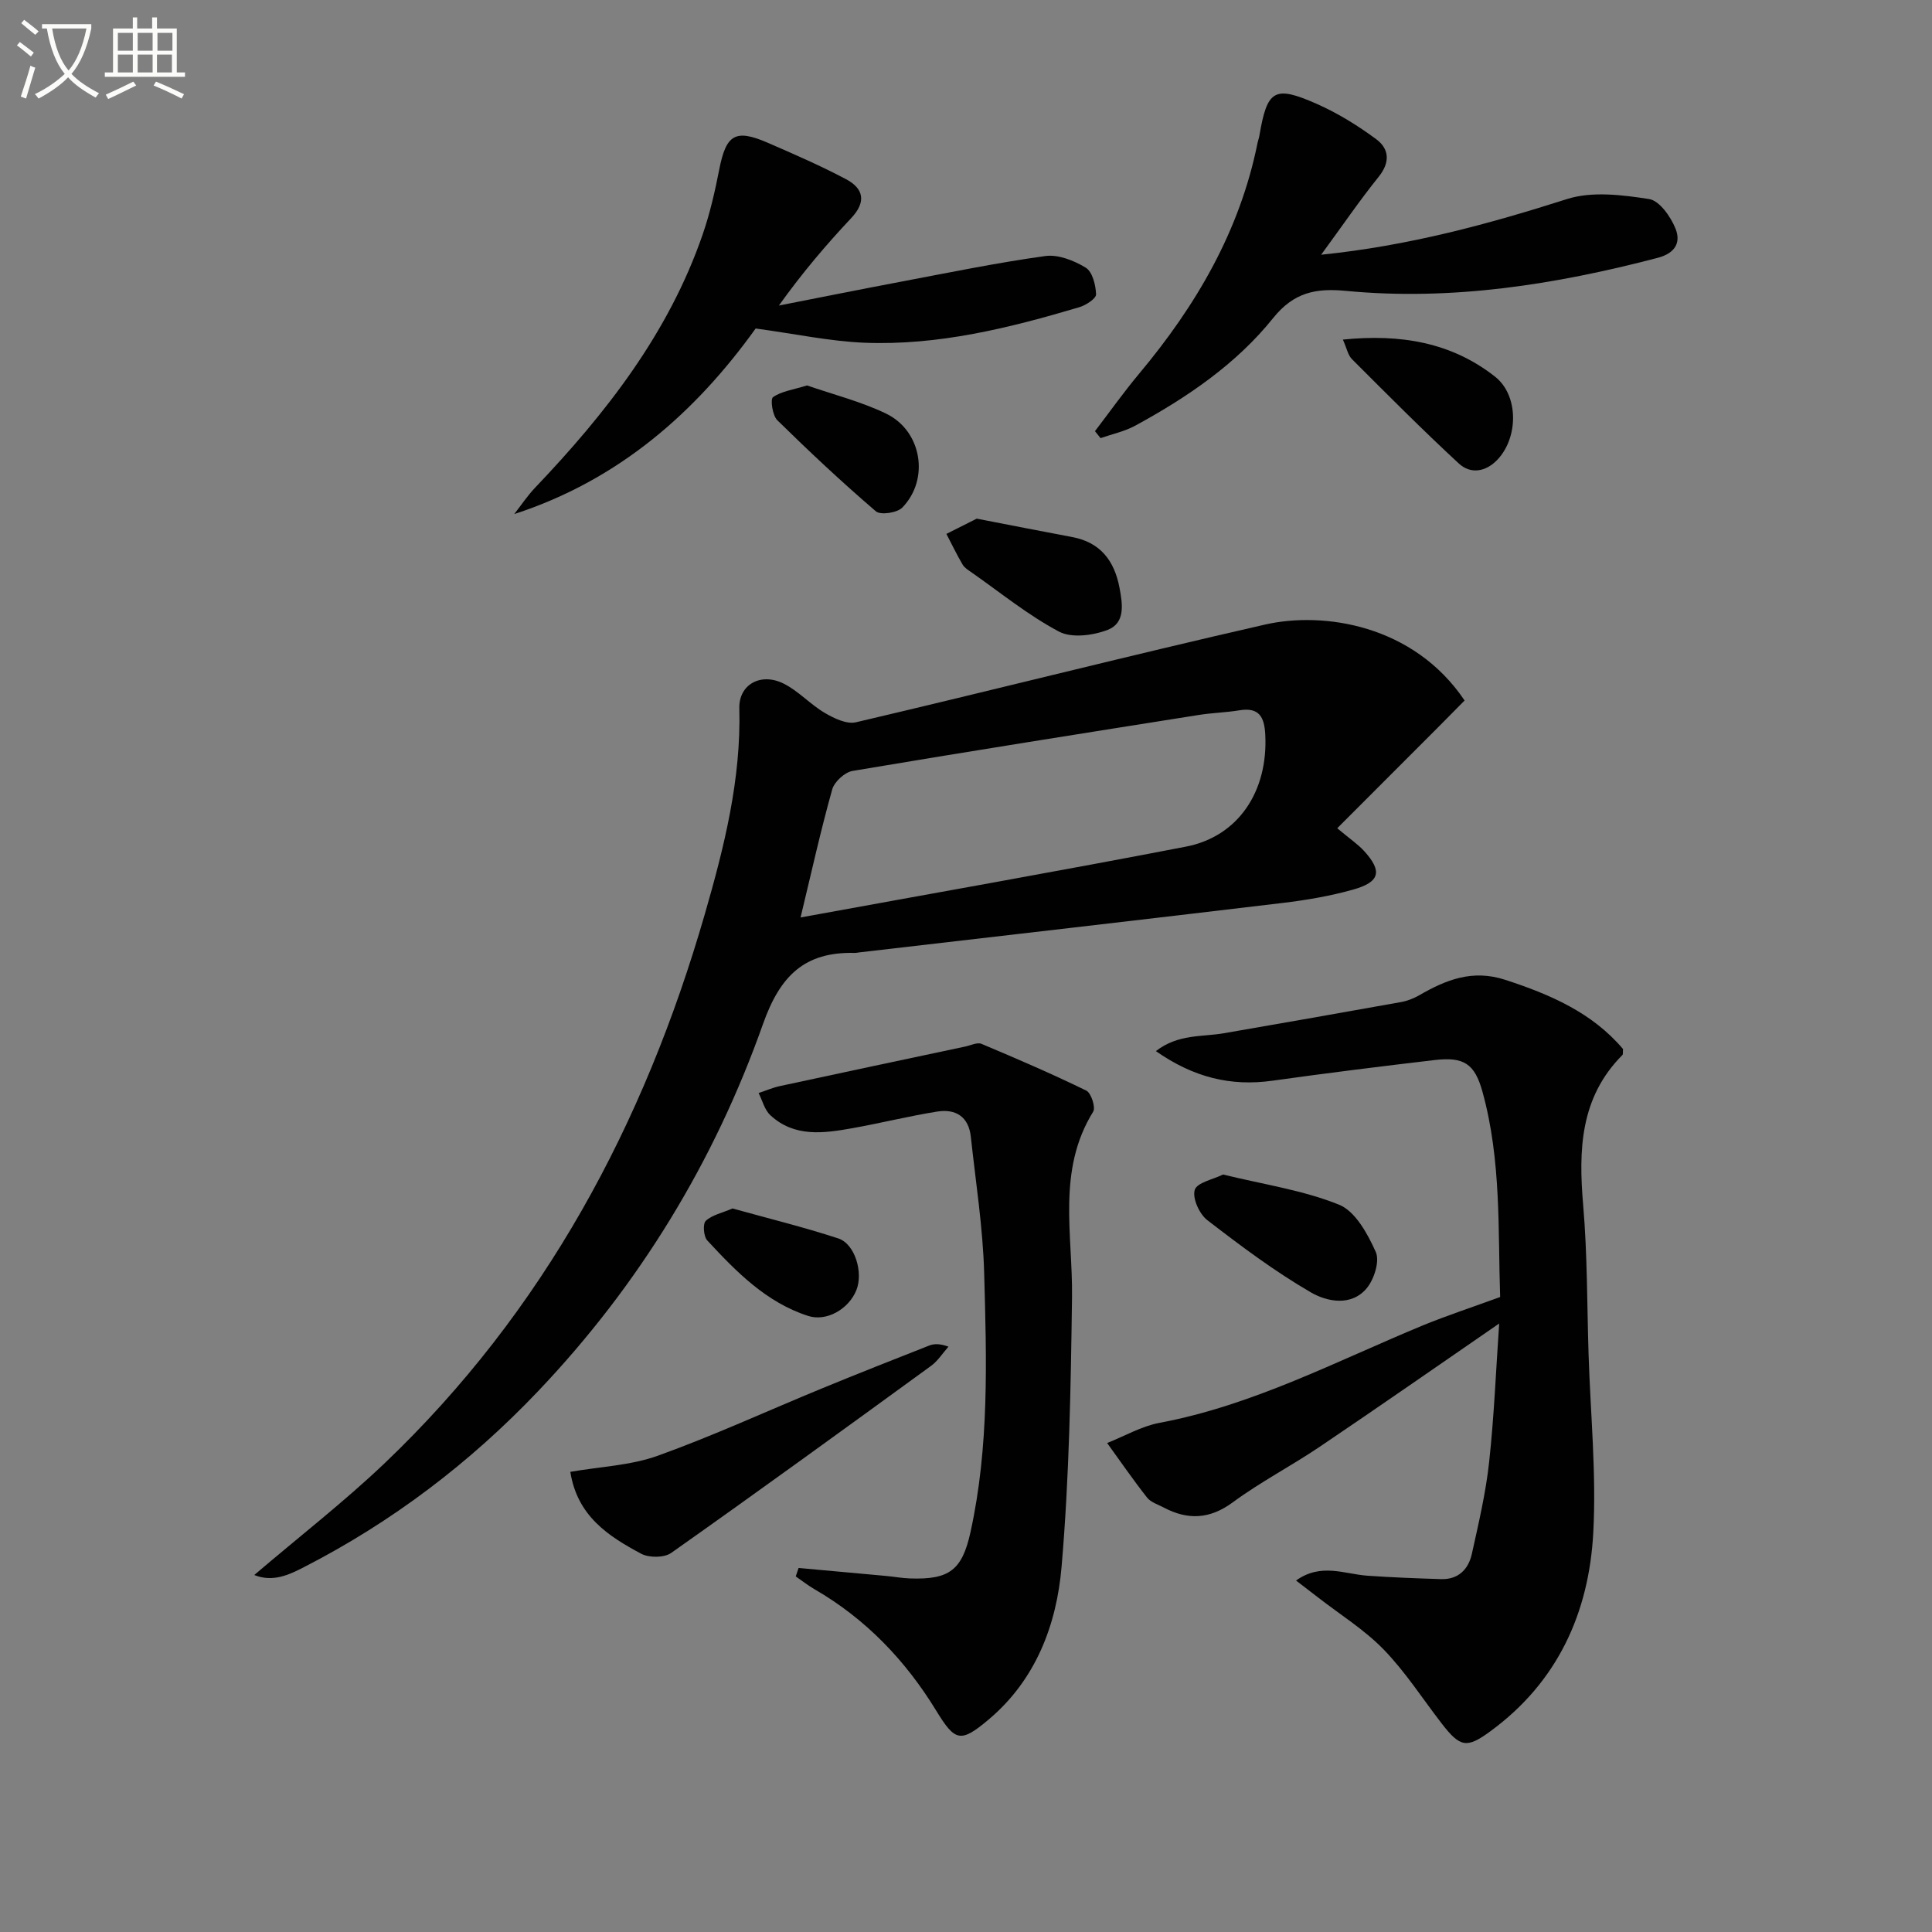 <svg enable-background="new 0 0 400 400" viewBox="0 0 400 400" xmlns="http://www.w3.org/2000/svg"><rect x="0" y="0" width="400" height="400" fill="#808080" stroke="none"/><path d="m6.4 11.7c-1-.8-1.9-1.6-2.9-2.3l.6-.7c.9.7 1.9 1.4 2.9 2.2zm-2.1 8.3c.7-2.1 1.4-4.2 2-6.4.2.1.6.3 1 .4-.7 2.3-1.3 4.4-1.9 6.4zm3-12.8c-1.1-.9-2.1-1.7-2.9-2.4l.6-.7c1 .8 2 1.5 3 2.4zm1.4-1.3v-.9h10.2v.9c-.9 4.2-2.3 7.3-4.1 9.4 1.3 1.4 3.2 2.7 5.7 4-.2.2-.4.5-.7.9-2.5-1.4-4.4-2.7-5.7-4.2-1.4 1.5-3.5 3-6.1 4.4 0 0 0 0-.1-.1-.3-.4-.5-.7-.7-.8 2.7-1.3 4.7-2.8 6.2-4.2-1.8-2.2-3-5.3-3.7-9.4zm9.2 0h-7.1c.6 3.8 1.7 6.7 3.4 8.7 1.7-2 2.9-4.8 3.7-8.7z" fill="#fbfcfa"/><path d="m31.6 3.6h.9v2.3h4.1v9.1h1.7v.9h-16.6v-.9h1.7v-9.1h4.1v-2.3h.9v2.3h3.1v-2.3zm-4 13.3.6.8c-1.9.9-3.8 1.9-5.8 2.8-.2-.3-.3-.6-.5-.9 2-.9 3.9-1.8 5.7-2.7zm-3.2-10.1v3.7h3.1v-3.7zm0 4.5v3.7h3.1v-3.7zm4.1-4.5v3.7h3.1v-3.7zm0 4.5v3.7h3.1v-3.7zm9.1 9.1c-2.1-1.1-4.1-2-5.8-2.7l.5-.8c2.2.9 4.1 1.8 5.8 2.6zm-1.9-13.6h-3.1v3.7h3.1zm-3.2 4.5v3.7h3.1v-3.7z" fill="#fbfcfa"/><g fill="#010101"><path d="m52.64 326.09c9.41-8.03 18.61-15.16 27-23.15 33.01-31.48 53.74-70.23 66.29-113.7 4.02-13.92 7.52-27.9 7.14-42.59-.13-4.92 4.43-7.49 9.19-5.11 3.06 1.53 5.49 4.29 8.47 6.04 1.92 1.13 4.55 2.41 6.48 1.96 28.26-6.62 56.4-13.78 84.7-20.23 12.06-2.75 30.74-.01 41.32 15.72-1.72 1.74-3.59 3.65-5.48 5.54-6.75 6.76-13.51 13.52-20.89 20.91 2.58 2.17 4.27 3.29 5.59 4.74 3.78 4.17 3.27 6.39-2.29 7.96-4.76 1.34-9.72 2.18-14.64 2.77-29.19 3.49-58.39 6.84-87.59 10.23-.33.04-.66.12-.99.11-10.37-.25-15.43 4.72-18.98 14.75-10.09 28.49-25.63 54-46.57 76.01-14.12 14.84-30.23 27.06-48.46 36.41-3.12 1.61-6.44 3.17-10.29 1.63zm113.11-136.14c27.3-4.99 53.58-9.6 79.77-14.66 10.88-2.1 17.04-11.48 16.44-23.18-.18-3.59-1.21-5.73-5.34-5.05-2.78.46-5.62.52-8.4.96-23.91 3.79-47.83 7.57-71.7 11.59-1.62.27-3.78 2.25-4.22 3.84-2.37 8.43-4.26 16.98-6.55 26.5z"/><path d="m310.59 268.53c-.47-13.61.29-28.26-3.67-42.53-1.61-5.79-3.86-7.23-9.88-6.53-11.22 1.32-22.42 2.71-33.61 4.28-8.64 1.21-16.34-.69-24.12-6.13 4.63-3.58 9.56-2.91 14.09-3.7 12.24-2.12 24.48-4.26 36.7-6.46 1.29-.23 2.59-.75 3.73-1.4 5.57-3.21 11.02-5.42 17.84-3.19 9.32 3.04 17.98 6.79 24.36 14.32-.06.61.04 1.07-.13 1.24-8.76 8.8-9.1 19.63-8.12 31.1.88 10.26.79 20.61 1.12 30.92.39 12.3 1.63 24.64.97 36.88-.89 16.59-7.39 30.93-21.29 41.1-4.9 3.59-6.25 3.38-10.11-1.62-3.96-5.13-7.5-10.66-11.99-15.29-4-4.12-9.03-7.24-13.61-10.8-1.39-1.08-2.78-2.14-4.54-3.49 5.18-3.7 10.01-1.34 14.74-1 5.09.36 10.19.55 15.29.71 3.56.11 5.66-2.02 6.37-5.22 1.39-6.3 2.89-12.63 3.58-19.03 1.04-9.55 1.42-19.17 2.08-28.67-12.61 8.68-24.79 17.17-37.1 25.48-5.91 3.99-12.31 7.31-18.04 11.53-4.82 3.55-9.35 3.71-14.35 1.07-1.17-.62-2.63-1.06-3.4-2.03-2.89-3.67-5.54-7.52-8.28-11.31 3.6-1.42 7.09-3.47 10.82-4.17 19.35-3.63 36.61-12.76 54.52-20.17 5.02-2.06 10.18-3.75 16.03-5.89z"/><path d="m165.34 324.63c6.03.55 12.07 1.09 18.1 1.65 1.65.15 3.3.46 4.96.52 8.12.28 10.79-1.69 12.53-9.59 3.9-17.72 3.33-35.72 2.83-53.66-.26-9.42-1.75-18.8-2.76-28.19-.44-4.16-3.14-5.84-6.97-5.22-5.88.94-11.68 2.39-17.55 3.44-5.94 1.06-12.01 1.93-16.99-2.69-1.2-1.11-1.64-3.04-2.43-4.59 1.49-.49 2.94-1.13 4.46-1.45 12.78-2.76 25.57-5.47 38.35-8.18 1.12-.24 2.46-.92 3.34-.55 7.3 3.07 14.59 6.21 21.7 9.68 1 .49 1.97 3.48 1.42 4.36-7.55 12.18-4.21 25.44-4.38 38.43-.25 18.6-.57 37.26-2.16 55.78-1.03 12.01-5.32 23.4-15.1 31.64-5.84 4.91-6.95 4.55-10.86-1.84-6.35-10.38-14.54-18.96-25.15-25.11-1.37-.79-2.62-1.78-3.93-2.68.21-.59.4-1.17.59-1.75z"/><path d="m273.53 52.74c18.16-1.86 34.57-6.32 50.91-11.53 5.18-1.65 11.42-.86 16.99 0 2.14.33 4.48 3.66 5.47 6.13 1.09 2.72.11 5.05-3.72 6.05-21.2 5.54-42.6 8.93-64.56 6.83-6.1-.58-10.71.25-15.02 5.62-7.66 9.55-17.82 16.44-28.56 22.29-2.21 1.2-4.78 1.74-7.18 2.58-.39-.48-.77-.96-1.16-1.44 3.03-3.96 5.92-8.04 9.12-11.87 11.81-14.11 20.88-29.58 24.55-47.85.1-.49.29-.96.37-1.45 1.62-9.51 3.07-10.48 11.87-6.6 4.34 1.92 8.49 4.48 12.31 7.31 2.69 1.99 2.96 4.76.52 7.79-3.95 4.91-7.5 10.12-11.91 16.14z"/><path d="m156.45 68.01c-12.34 17.2-28.2 31.35-49.98 38.42 1.43-1.83 2.72-3.78 4.31-5.45 14.68-15.41 27.64-31.98 34.69-52.41 1.51-4.37 2.55-8.93 3.44-13.47 1.42-7.25 3.31-8.46 10.03-5.55 5.47 2.38 10.96 4.76 16.22 7.55 3.63 1.92 4.26 4.67 1.08 8.05-5.21 5.54-10.14 11.34-14.98 18.11 8.46-1.66 16.91-3.36 25.38-4.96 9.91-1.87 19.79-3.91 29.77-5.29 2.68-.37 5.96.93 8.38 2.41 1.39.85 2.07 3.59 2.14 5.52.03.86-2.07 2.24-3.43 2.65-14.52 4.32-29.23 7.97-44.51 7.37-7.21-.3-14.36-1.84-22.54-2.95z"/><path d="m118.08 304.73c6.18-1.08 12.47-1.31 18.12-3.34 11.51-4.14 22.66-9.28 33.99-13.94 7.36-3.03 14.76-5.95 22.17-8.86 1.02-.4 2.17-.44 4.01.22-1.2 1.35-2.2 2.96-3.62 3.99-17.86 13-35.74 25.98-53.79 38.72-1.45 1.02-4.59 1.03-6.22.16-6.76-3.62-13.22-7.77-14.66-16.95z"/><path d="m253.22 243.17c8.44 2.07 16.6 3.25 24.02 6.25 3.37 1.36 5.93 6.05 7.6 9.79.85 1.91-.34 5.66-1.88 7.51-3.18 3.81-8.21 2.79-11.53.87-7.53-4.37-14.57-9.65-21.48-14.98-1.64-1.26-3.12-4.55-2.59-6.26.48-1.53 3.82-2.16 5.86-3.18z"/><path d="m202.22 107.38c7.17 1.39 13.49 2.63 19.81 3.82 5.81 1.1 8.68 4.91 9.74 10.43.64 3.36 1.28 7.33-2.42 8.77-3.03 1.17-7.46 1.76-10.09.37-6.4-3.39-12.13-8.08-18.11-12.26-.68-.47-1.46-.95-1.86-1.63-1.21-2.06-2.24-4.22-3.35-6.34 2.22-1.12 4.43-2.23 6.28-3.16z"/><path d="m278.03 70.31c11.9-1.21 22.46.56 31.5 7.67 4.92 3.87 4.85 12.57.53 17.16-2.41 2.56-5.57 3.1-8.04.81-7.56-6.99-14.83-14.31-22.12-21.6-.83-.84-1.07-2.26-1.87-4.04z"/><path d="m167.09 79.8c5.26 1.83 11.06 3.29 16.34 5.82 7.44 3.57 9.08 13.61 3.38 19.47-1.06 1.09-4.5 1.6-5.47.77-7.03-6.02-13.8-12.37-20.41-18.86-1-.99-1.48-4.35-.89-4.77 1.72-1.22 4.11-1.52 7.05-2.43z"/><path d="m151.66 250.2c7.29 2.03 14.68 3.84 21.89 6.2 3.49 1.14 5.21 7.1 3.75 10.72-1.58 3.91-6.16 6.56-9.98 5.33-8.7-2.81-14.89-9.16-20.88-15.62-.77-.83-.97-3.44-.32-4.06 1.28-1.22 3.34-1.62 5.54-2.57z"/></g></svg>
